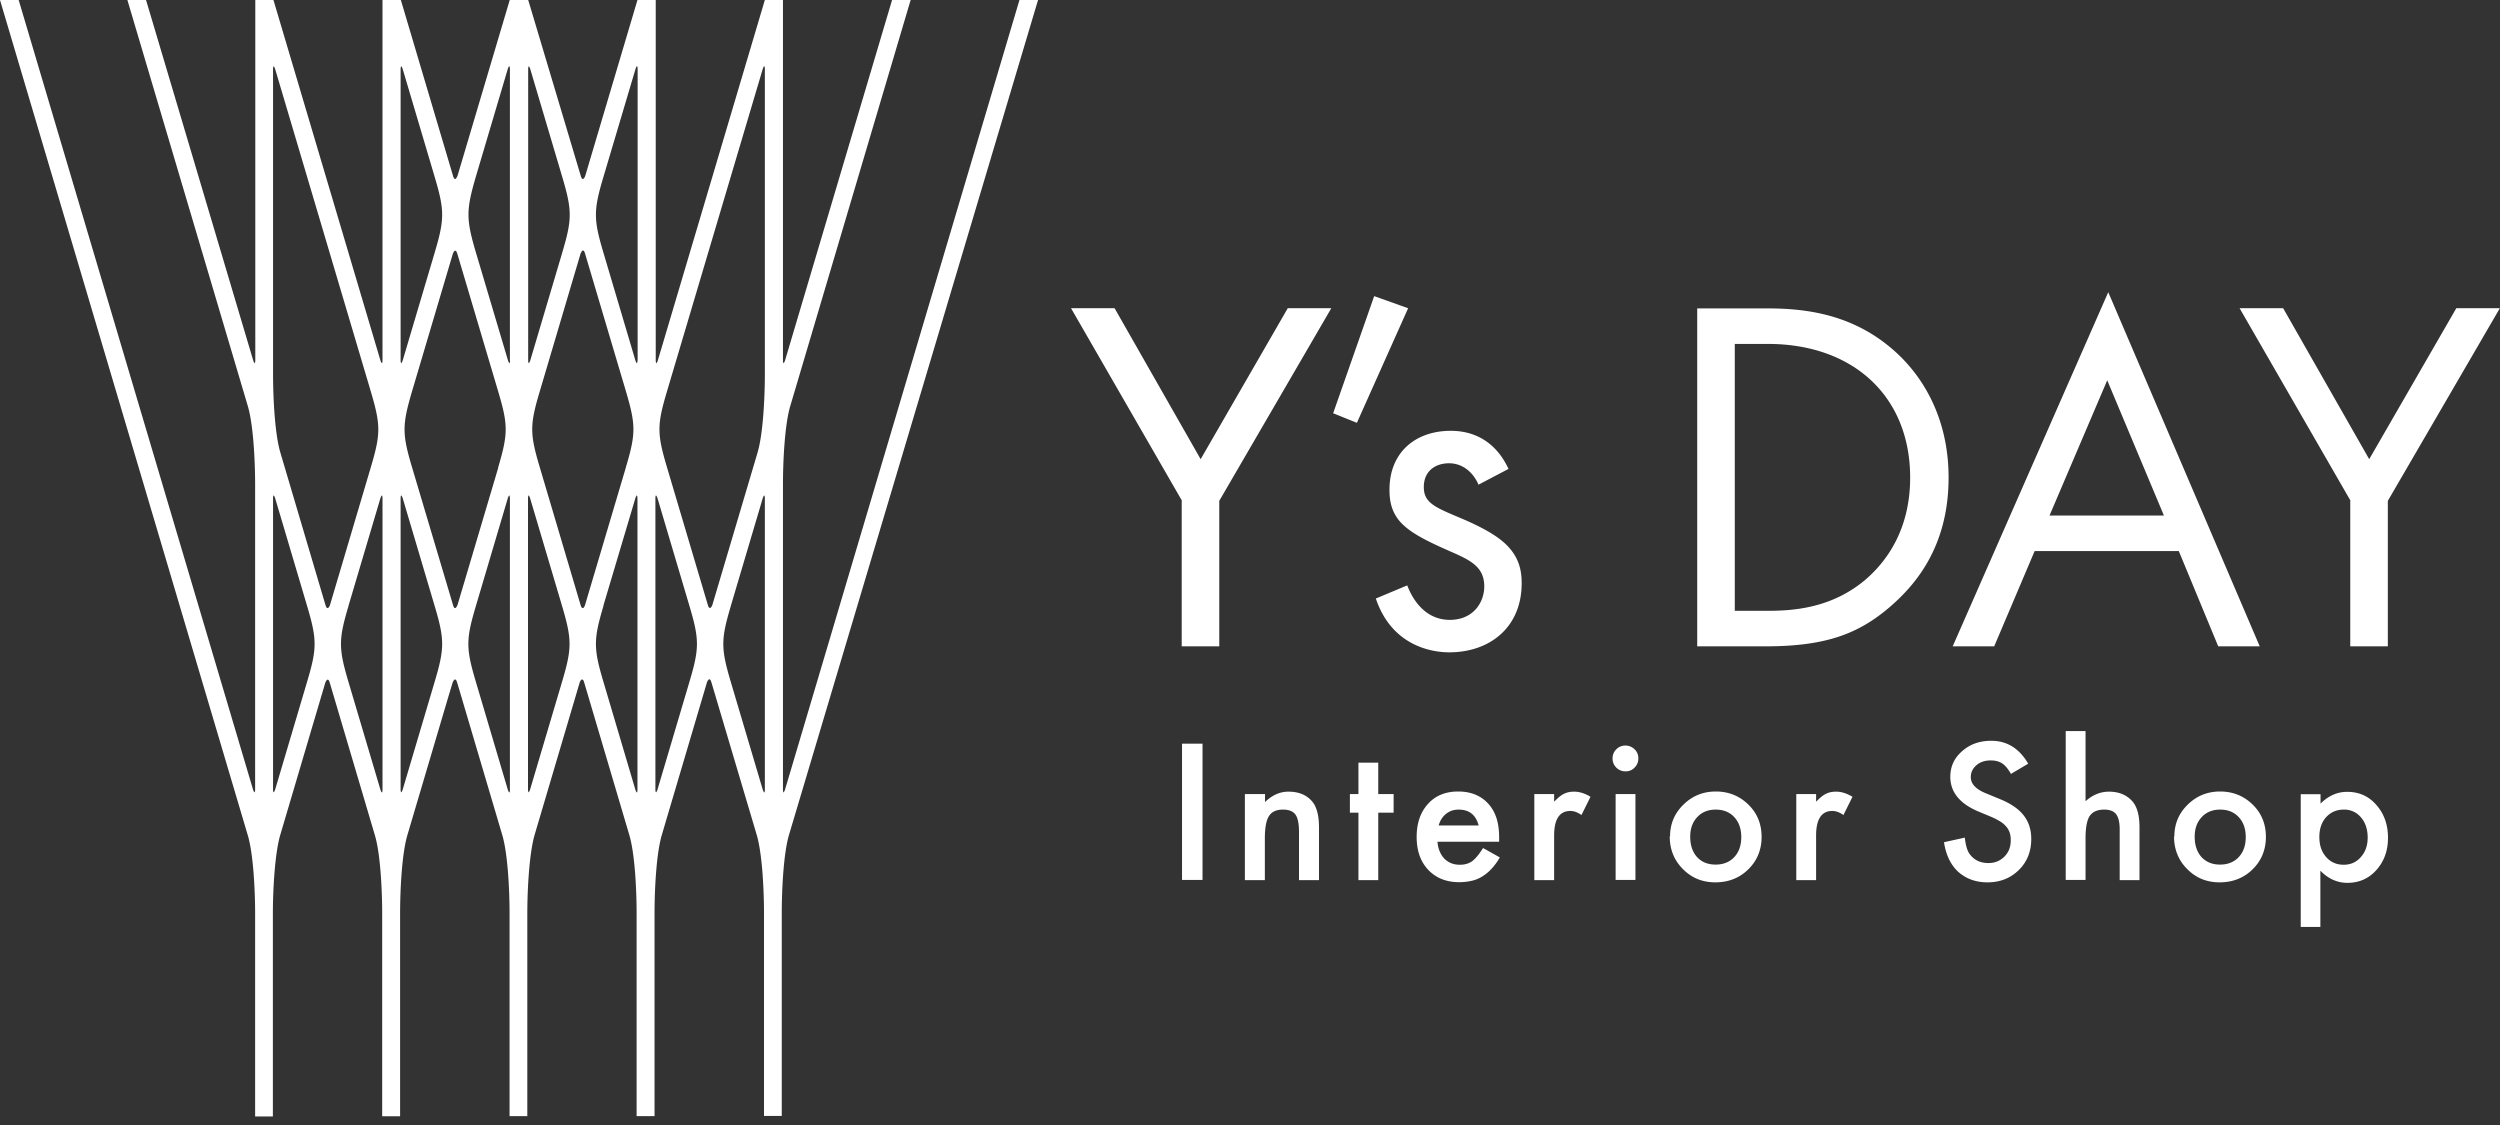 <svg width="200" height="90" fill="none" xmlns="http://www.w3.org/2000/svg"><rect width="100%" height="100%" fill="#333333" stroke="none"/><g clip-path="url(#clip0_5488_6780)" fill="#fff"><path d="M81.557 0L62.801 63.17c-.055.163-.11.218-.11.232-.013 0-.054-.082-.054-.219V38.798c0-2.008.15-4.864.587-6.325L72.787.219 72.855 0h-1.489l-8.552 28.798c-.054.191-.123.26-.123.26-.013 0-.054-.083-.054-.22V0h-1.449l-8.551 28.798c-.055.191-.123.26-.123.26-.014 0-.055-.083-.055-.22V0h-1.462l-4.166 14.03c-.041.15-.137.287-.192.287-.082 0-.123-.068-.19-.287L42.294.123 42.255 0h-1.476l-4.167 14.03c-.041.123-.137.287-.191.287-.096 0-.137-.096-.191-.287L32.104.123 32.063 0H30.6v28.852c0 .137-.04.205-.04.205-.014 0-.083-.068-.137-.26L21.913.124 21.872 0h-1.448v28.852c0 .137-.041.205-.041.205-.014 0-.082-.068-.137-.26L11.72.124 11.681 0h-1.49l9.631 32.473c.438 1.461.588 4.317.588 6.325v24.385c0 .137-.041.205-.041.205-.014 0-.082-.068-.137-.26L1.53.123 1.49 0H0l19.822 66.817c.438 1.462.588 4.317.588 6.311v16.189h1.42V73.115c0-2.008.165-4.864.588-6.312l3.593-12.145c.04-.136.137-.286.191-.286.096 0 .137.095.191.286l3.593 12.145c.438 1.448.588 4.304.588 6.312v16.188h1.434V73.115c0-2.008.15-4.864.588-6.325l3.265-11.025.341-1.134c.041-.123.137-.273.191-.273.082 0 .123.068.192.287l3.593 12.145c.437 1.461.587 4.317.587 6.311V89.29h1.42V73.087c0-2.008.165-4.863.588-6.311l3.593-12.145c.041-.15.137-.273.191-.273.096 0 .137.096.192.287l3.593 12.145c.437 1.448.587 4.303.587 6.311V89.29h1.434V73.1c0-2.008.15-4.863.588-6.325l3.593-12.145c.04-.136.136-.287.191-.287.082 0 .123.069.191.287l3.607 12.145c.437 1.462.587 4.317.587 6.311v16.189h1.421V73.087c0-2.008.15-4.863.587-6.325L82.978.22 83.047 0h-1.49zM21.844 39.836c0-.136.041-.205.041-.205.014 0 .082.069.137.26l2.54 8.565c.807 2.719.807 3.402 0 6.107l-2.54 8.565c-.055.192-.123.26-.123.26-.014 0-.055-.082-.055-.205V39.836zm0-9.945V5.505c0-.136.041-.204.041-.204.014 0 .082.068.137.26l7.637 25.737c.806 2.718.806 3.402 0 6.106l-3.252 10.97c-.027.11-.123.273-.191.273-.082 0-.123-.068-.191-.286l-3.593-12.145c-.438-1.462-.588-4.317-.588-6.325zm6.038 18.565l2.541-8.565c.055-.191.124-.26.124-.26.013 0 .054.082.054.219v23.347c0 .136-.04.205-.04.205-.014 0-.083-.069-.137-.26l-2.541-8.566c-.806-2.718-.806-3.401 0-6.106v-.014zm6.886-28.224l-2.541 8.566c-.055.191-.123.26-.123.26-.014 0-.055-.083-.055-.22V5.506c0-.136.041-.204.041-.204.014 0 .082.068.137.26l2.54 8.565c.807 2.705.807 3.401 0 6.106zm-2.719 19.604c0-.136.041-.205.041-.205.014 0 .082.069.137.26l2.54 8.565c.807 2.705.807 3.402 0 6.107l-2.54 8.565c-.055.192-.123.26-.123.26-.014 0-.055-.082-.055-.205V39.836zm7.814-2.432l-3.251 10.957c-.055.164-.15.287-.191.287-.096 0-.137-.096-.191-.287l-3.265-10.97c-.807-2.705-.793-3.388 0-6.093l3.25-10.956c.042-.137.137-.287.192-.287.082 0 .123.068.191.287l3.252 10.956c.806 2.705.806 3.388 0 6.106h.013zm-1.79 11.066l2.542-8.58c.054-.19.123-.259.123-.259.013 0 .054.082.054.219v23.347a.426.426 0 01-.04.205c-.014 0-.083-.069-.137-.26l-2.541-8.58c-.806-2.704-.806-3.387 0-6.092zm2.733-19.617a.426.426 0 01-.041.204c-.014 0-.082-.068-.137-.26l-2.554-8.592c-.793-2.691-.793-3.374 0-6.093l2.54-8.566c.055-.19.124-.26.124-.26.013 0 .054.083.054.22v23.346h.014zm4.167-8.62l-2.541 8.565c-.055.191-.123.26-.123.26-.014 0-.055-.083-.055-.22V5.506c0-.136.041-.204.041-.204.014 0 .082.068.137.26l2.54 8.565c.807 2.718.807 3.401 0 6.106zM42.24 39.835c0-.136.041-.205.041-.205.014 0 .082.069.137.26l2.541 8.565c.806 2.719.806 3.402 0 6.107l-2.541 8.565c-.055.192-.123.26-.123.26-.014 0-.055-.082-.055-.219V39.822v.014zm7.828-2.432l-3.265 10.998c-.027.095-.109.245-.177.245-.082 0-.123-.068-.192-.286l-3.25-10.97c-.807-2.705-.807-3.388 0-6.093l3.25-10.97c.041-.123.137-.287.192-.287.095 0 .136.096.19.287l3.252 10.956c.806 2.719.806 3.402 0 6.107v.013zM48.265 48.47l2.555-8.58c.054-.19.123-.259.123-.259.013 0 .054.082.054.219v23.347a.426.426 0 01-.04.205c-.014 0-.083-.069-.137-.26l-2.541-8.58c-.806-2.704-.806-3.387 0-6.092h-.014zm2.732-19.617a.426.426 0 01-.04.204c-.014 0-.083-.068-.137-.26l-2.541-8.565c-.806-2.705-.806-3.388 0-6.093l2.554-8.593c.055-.19.123-.26.123-.26.014 0 .055.083.055.22v23.346h-.014zm7.473 19.603l2.54-8.565c.056-.191.124-.26.124-.26.014 0 .054.082.054.219v23.347a.426.426 0 01-.04.205c-.014 0-.082-.069-.137-.26l-2.541-8.566c-.806-2.718-.806-3.401 0-6.106v-.014zm-5.86-8.565l2.54 8.565c.806 2.705.806 3.402 0 6.107l-2.54 8.565c-.055.192-.124.26-.124.26-.013 0-.054-.082-.054-.205V39.836c0-.136.04-.205.04-.205.014 0 .083.069.137.26zm8.578-34.386v24.386c0 2.008-.15 4.863-.587 6.325l-3.606 12.158c-.041.123-.123.26-.192.26-.095 0-.136-.096-.191-.287l-3.251-10.956c-.806-2.705-.806-3.388 0-6.093l7.65-25.752c.055-.19.123-.26.123-.26.014 0 .054.083.054.22zM94.563 40.068l-8.88-15.41h3.484l6.885 12.077 6.968-12.077h3.483l-8.962 15.41v11.64h-3.005v-11.64h.027zM109.931 23.689l2.719.97-4.099 9.166-1.899-.765 3.279-9.358v-.014zM118.277 38.77c-.41-.97-1.257-1.708-2.35-1.708-1.093 0-2.022.615-2.022 1.9 0 1.215.806 1.584 2.719 2.39 2.431 1.011 3.565 1.79 4.221 2.596.724.888.888 1.79.888 2.718 0 3.525-2.555 5.52-5.792 5.52-.683 0-4.454-.083-5.875-4.304l2.514-1.052c.328.888 1.298 2.76 3.402 2.76 1.899 0 2.759-1.421 2.759-2.678 0-1.584-1.134-2.104-2.718-2.8-2.022-.888-3.32-1.544-4.099-2.473-.642-.806-.765-1.626-.765-2.473 0-2.964 2.063-4.7 4.905-4.7.888 0 3.278.165 4.617 3.047l-2.391 1.257h-.013zM135.777 24.672h5.519c2.719 0 6.572.287 9.973 3.156 2.473 2.063 4.618 5.519 4.618 10.382 0 5.67-2.801 8.716-4.741 10.383-2.472 2.103-5.068 3.114-9.891 3.114h-5.478V24.672zm3.006 24.194h2.636c2.145 0 5.11-.246 7.746-2.432 2.022-1.707 3.648-4.371 3.648-8.224 0-6.489-4.536-10.697-11.394-10.697h-2.636V48.88v-.013zM174.289 44.084h-11.517l-3.237 7.623h-3.32l12.445-28.333 12.118 28.333h-3.32l-3.156-7.623h-.013zm-1.175-2.841l-4.536-10.82-4.617 10.82h9.166-.013zM188.048 40.068l-8.88-15.41h3.484l6.885 12.077 6.967-12.077h3.484l-8.962 15.41v11.64h-3.006v-11.64h.028zM96.202 59.494v10.902h-1.64V59.494h1.64zM99.603 63.524h1.599v.642c.56-.546 1.175-.833 1.871-.833.806 0 1.421.246 1.872.751.383.424.574 1.134.574 2.104v4.221h-1.599v-3.838c0-.683-.095-1.148-.286-1.407-.192-.26-.52-.397-.998-.397-.533 0-.901.178-1.12.52-.219.341-.328.942-.328 1.803v3.32H99.59v-6.872l.013-.014zM110.26 65.013v5.397h-1.585v-5.397h-.683v-1.489h.683v-2.513h1.585v2.513h1.229v1.49h-1.229zM119.93 67.337h-4.931c.041.56.232 1.01.546 1.352.328.328.738.492 1.243.492.396 0 .724-.096.984-.287.259-.191.546-.533.874-1.052l1.339.752a4.772 4.772 0 01-.656.901 3.395 3.395 0 01-.737.615c-.26.164-.547.287-.861.355-.301.068-.642.11-.997.11-1.025 0-1.845-.329-2.473-.984-.628-.67-.929-1.544-.929-2.637s.301-1.967.902-2.636c.601-.67 1.407-.998 2.418-.998 1.011 0 1.817.328 2.404.97.588.642.874 1.53.874 2.664v.383zm-1.639-1.298c-.219-.847-.751-1.27-1.598-1.27-.192 0-.369.027-.547.081a1.62 1.62 0 00-.819.656c-.096.15-.178.328-.233.533h3.197zM122.746 63.524h1.585v.615c.287-.3.546-.52.778-.628.233-.123.506-.178.82-.178.424 0 .861.137 1.312.41l-.724 1.462c-.301-.219-.602-.328-.888-.328-.861 0-1.298.656-1.298 1.967v3.566h-1.585v-6.886zM129.004 60.67c0-.274.096-.52.3-.725a.992.992 0 01.724-.3c.274 0 .533.095.738.3a.949.949 0 01.301.724 1 1 0 01-.301.738.949.949 0 01-.724.3 1 1 0 01-.738-.3c-.204-.205-.3-.451-.3-.738zm1.831 2.854v6.872h-1.585v-6.872h1.585zM133.605 66.913c0-.997.356-1.844 1.066-2.54.71-.698 1.571-1.053 2.596-1.053 1.024 0 1.899.355 2.609 1.052.71.697 1.052 1.558 1.052 2.582 0 1.025-.355 1.9-1.066 2.596-.71.697-1.598 1.038-2.636 1.038-1.039 0-1.899-.355-2.596-1.066-.697-.696-1.052-1.57-1.052-2.622l.027.013zm1.612.028c0 .683.192 1.229.547 1.625.382.41.874.601 1.489.601.615 0 1.12-.205 1.489-.6.369-.397.56-.93.56-1.6 0-.668-.191-1.201-.56-1.597-.382-.41-.874-.602-1.489-.602-.615 0-1.107.205-1.475.602-.383.41-.561.928-.561 1.57zM143.703 63.524h1.585v.615c.287-.3.546-.52.779-.628.232-.123.505-.178.819-.178.424 0 .861.137 1.312.41l-.724 1.462c-.301-.219-.601-.328-.888-.328-.861 0-1.298.656-1.298 1.967v3.566h-1.585v-6.886zM162.214 61.12l-1.339.793c-.246-.437-.492-.71-.711-.847-.232-.15-.532-.232-.915-.232-.451 0-.833.123-1.134.382-.3.26-.451.574-.451.956 0 .533.397.957 1.189 1.285l1.093.45c.888.356 1.53.793 1.94 1.312.409.52.614 1.148.614 1.899 0 .997-.327 1.83-.997 2.486-.669.656-1.503.984-2.5.984-.942 0-1.721-.287-2.35-.847-.601-.56-.983-1.353-1.133-2.364l1.666-.368c.069.642.205 1.079.396 1.325.342.464.834.71 1.489.71.52 0 .943-.177 1.285-.519.341-.342.505-.779.505-1.312 0-.218-.027-.41-.082-.587a1.464 1.464 0 00-.273-.492 2.043 2.043 0 00-.478-.41 5.645 5.645 0 00-.711-.368l-1.052-.438c-1.489-.628-2.24-1.557-2.24-2.773 0-.82.314-1.503.943-2.049.628-.56 1.407-.833 2.336-.833 1.257 0 2.24.614 2.951 1.83l-.041.028zM165.258 58.483h1.585v5.615c.56-.505 1.188-.765 1.871-.765.779 0 1.394.246 1.858.752.396.437.587 1.133.587 2.103v4.222h-1.584v-4.071c0-.547-.096-.957-.287-1.203-.191-.245-.506-.368-.943-.368-.56 0-.942.177-1.175.519-.218.341-.327.942-.327 1.79v3.319h-1.585V58.47v.013zM173.949 66.913c0-.997.355-1.844 1.066-2.54.71-.698 1.571-1.053 2.595-1.053 1.025 0 1.899.355 2.61 1.052.71.697 1.052 1.558 1.052 2.582 0 1.025-.356 1.9-1.066 2.596-.71.697-1.598 1.038-2.637 1.038-1.038 0-1.898-.355-2.595-1.066-.697-.696-1.052-1.57-1.052-2.622l.027.013zm1.626.028c0 .683.191 1.229.546 1.625.383.41.875.601 1.489.601.615 0 1.121-.205 1.489-.6.369-.397.561-.93.561-1.6 0-.668-.192-1.201-.561-1.597-.382-.41-.874-.602-1.489-.602-.614 0-1.106.205-1.475.602-.383.41-.56.928-.56 1.57zM185.643 74.153h-1.584V63.538h1.584v.751c.629-.628 1.339-.942 2.131-.942.943 0 1.722.341 2.337 1.052.614.696.928 1.57.928 2.623 0 1.051-.314 1.885-.928 2.581-.615.684-1.38 1.025-2.323 1.025-.806 0-1.53-.328-2.158-.97v4.508l.013-.013zm3.771-7.145c0-.656-.178-1.202-.533-1.612a1.729 1.729 0 00-1.366-.629c-.588 0-1.052.205-1.421.602-.369.41-.546.942-.546 1.598 0 .656.177 1.175.546 1.598.355.41.833.615 1.407.615.547 0 1.011-.205 1.366-.615.369-.41.547-.929.547-1.557z"/></g><defs><clipPath id="clip0_5488_6780"><path fill="#fff" d="M0 0h200v90H0z"/></clipPath></defs></svg>